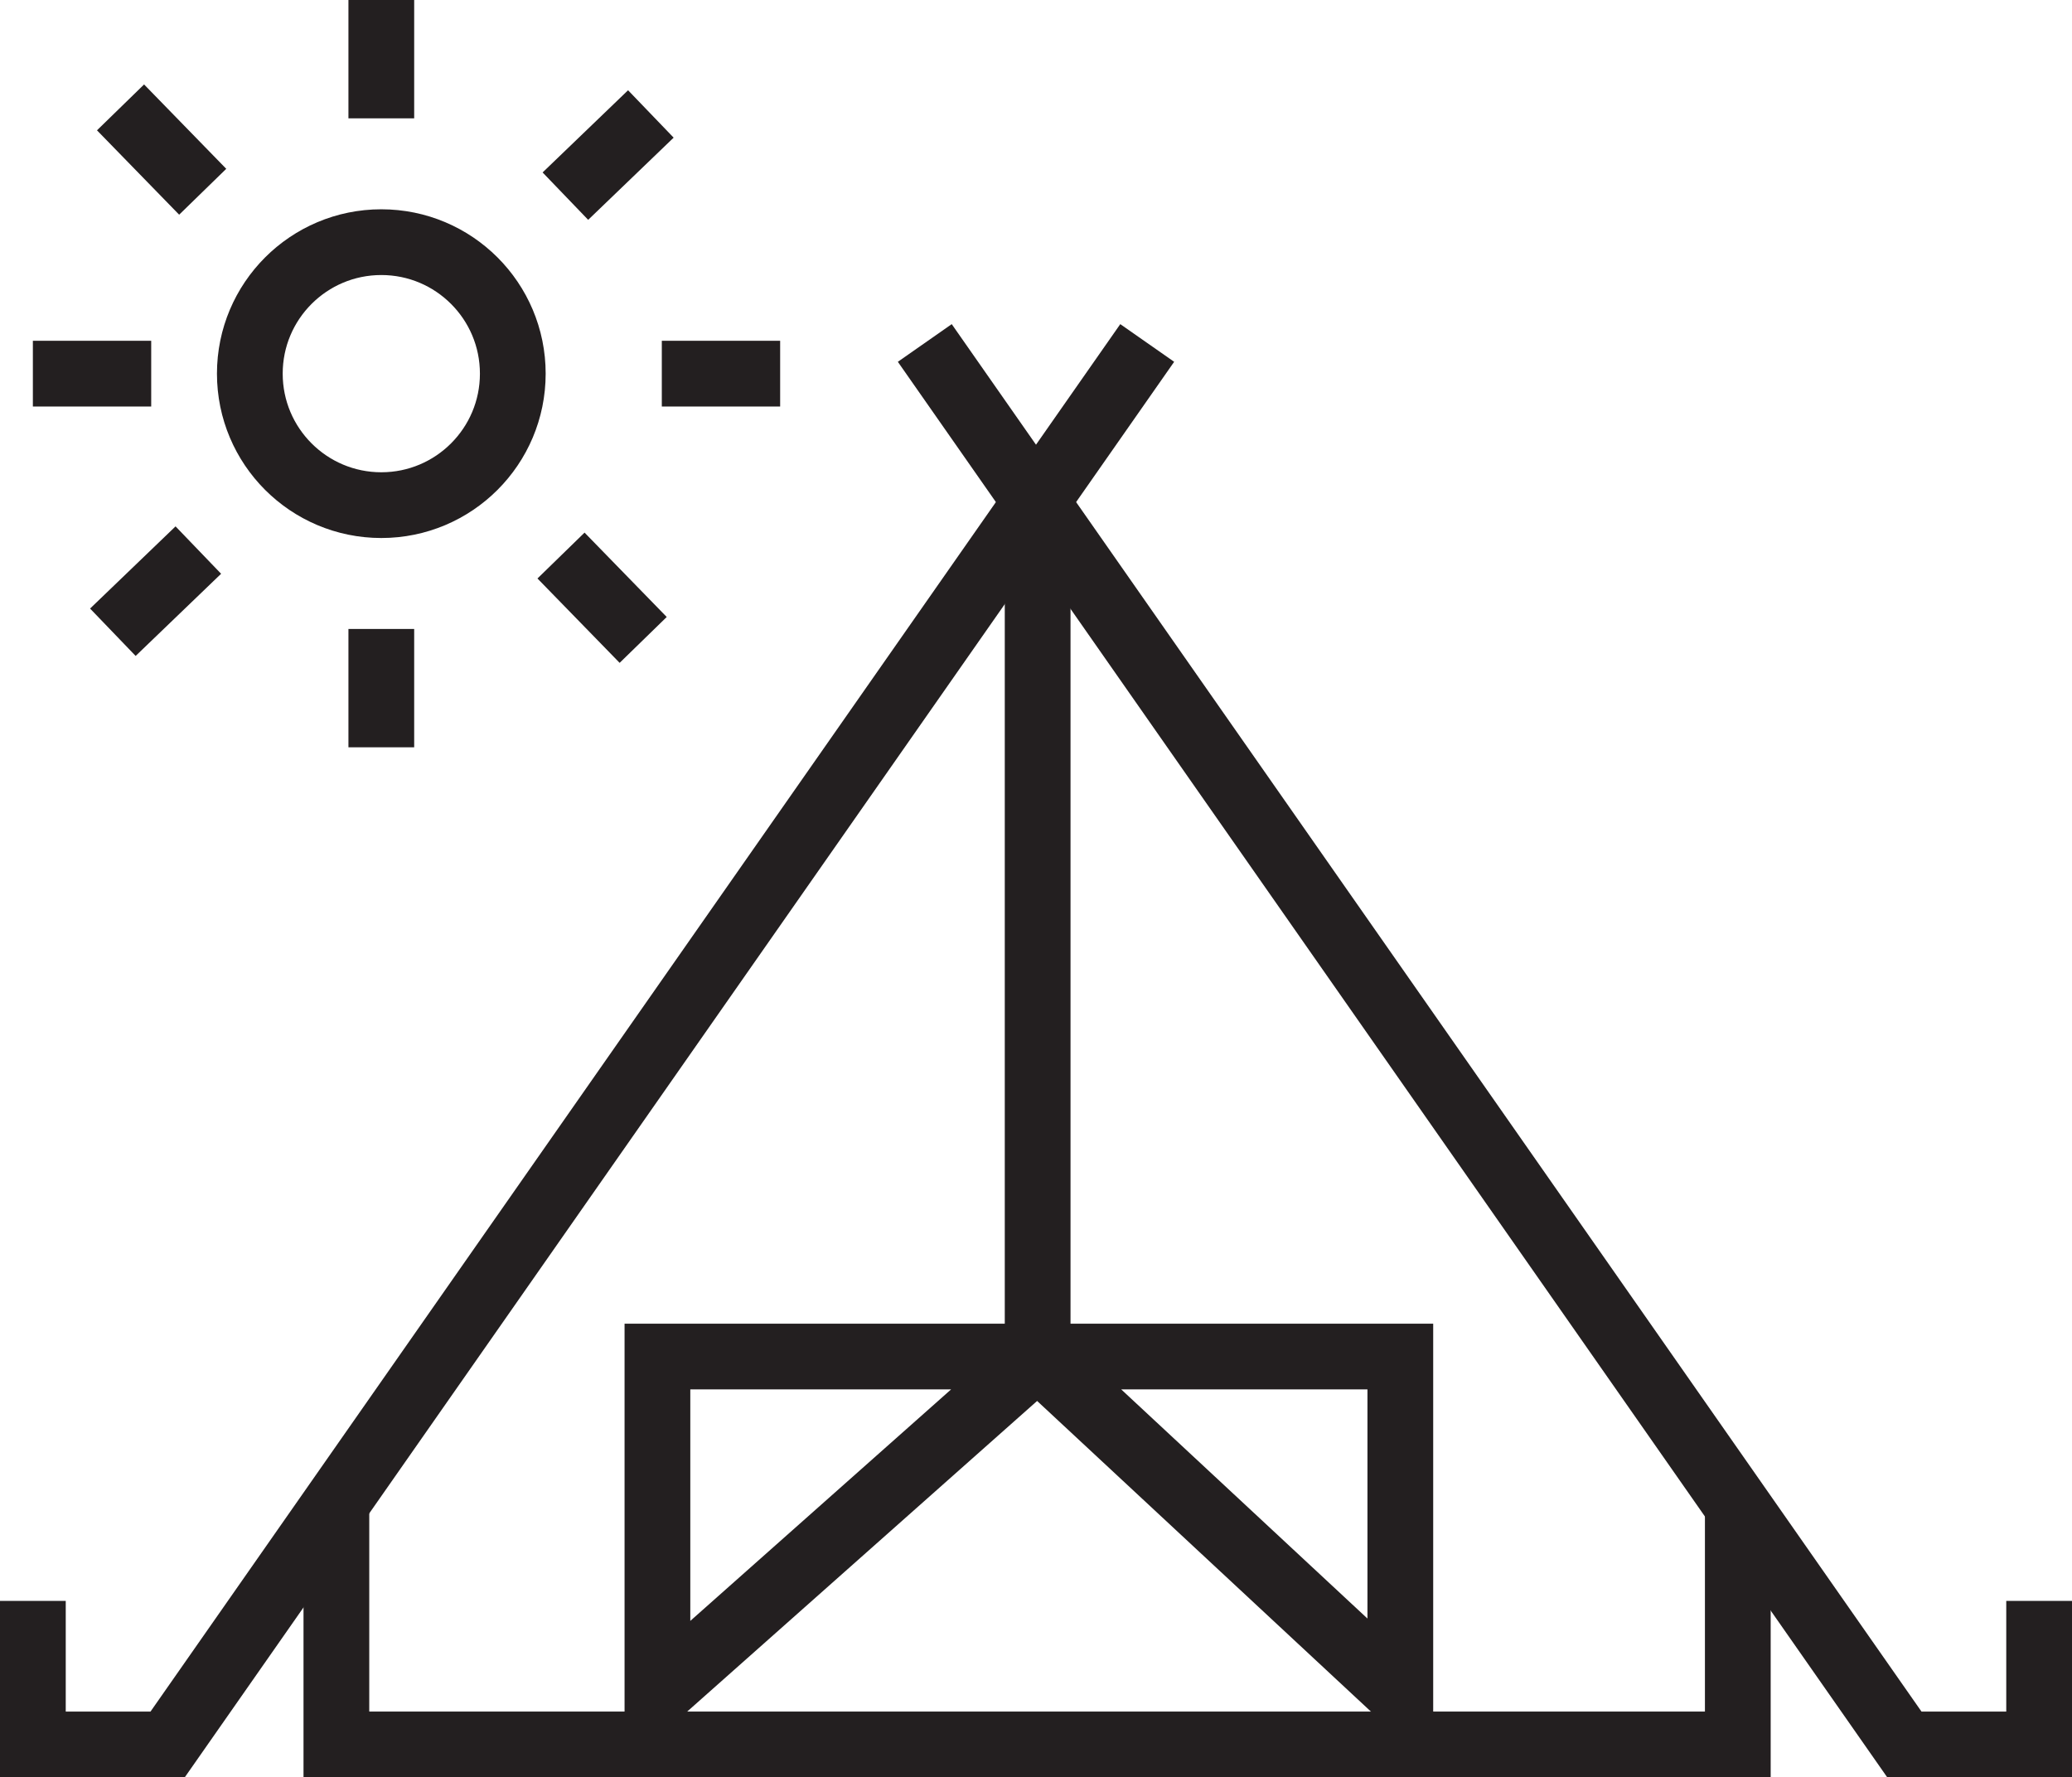 <svg id="Layer_1" data-name="Layer 1" xmlns="http://www.w3.org/2000/svg" width="189.1" height="162.2" viewBox="0 0 189.1 162.2">
  <title>tent</title>
  <polyline points="30.7 137.4 30.7 159.2 158.6 159.2 158.6 137.4" style="fill: none;stroke: #231f20;stroke-miterlimit: 10;stroke-width: 6px"/>
  <polyline points="104.7 31.3 15.3 159.2 3 159.2 3 146.1" style="fill: none;stroke: #231f20;stroke-miterlimit: 10;stroke-width: 6px"/>
  <polyline points="84.4 31.3 173.8 159.2 186.1 159.2 186.1 146.1" style="fill: none;stroke: #231f20;stroke-miterlimit: 10;stroke-width: 6px"/>
  <line x1="94.7" y1="46.1" x2="94.7" y2="123.8" style="fill: none;stroke: #231f20;stroke-miterlimit: 10;stroke-width: 6px"/>
  <circle cx="34.8" cy="34.1" r="12" style="fill: none;stroke: #231f20;stroke-miterlimit: 10;stroke-width: 6px"/>
  <line x1="34.8" y1="10.8" x2="34.8" style="fill: none;stroke: #231f20;stroke-miterlimit: 10;stroke-width: 6px"/>
  <line x1="34.8" y1="68.2" x2="34.8" y2="57.4" style="fill: none;stroke: #231f20;stroke-miterlimit: 10;stroke-width: 6px"/>
  <g>
    <line x1="13.8" y1="34.1" x2="3" y2="34.1" style="fill: none;stroke: #231f20;stroke-miterlimit: 10;stroke-width: 6px"/>
    <line x1="71.2" y1="34.1" x2="60.4" y2="34.1" style="fill: none;stroke: #231f20;stroke-miterlimit: 10;stroke-width: 6px"/>
  </g>
  <line x1="18.5" y1="17.5" x2="11" y2="9.8" style="fill: none;stroke: #231f20;stroke-miterlimit: 10;stroke-width: 6px"/>
  <line x1="58.7" y1="58.4" x2="51.2" y2="50.7" style="fill: none;stroke: #231f20;stroke-miterlimit: 10;stroke-width: 6px"/>
  <line x1="18.1" y1="50.2" x2="10.3" y2="57.7" style="fill: none;stroke: #231f20;stroke-miterlimit: 10;stroke-width: 6px"/>
  <line x1="59.4" y1="10.4" x2="51.6" y2="17.9" style="fill: none;stroke: #231f20;stroke-miterlimit: 10;stroke-width: 6px"/>
  <polyline points="94.7 123.8 127.8 154.6 127.8 123.8 94.7 123.8 60 123.8 60 154.6 94.7 123.8" style="fill: none;stroke: #231f20;stroke-miterlimit: 10;stroke-width: 6px"/>
</svg>
